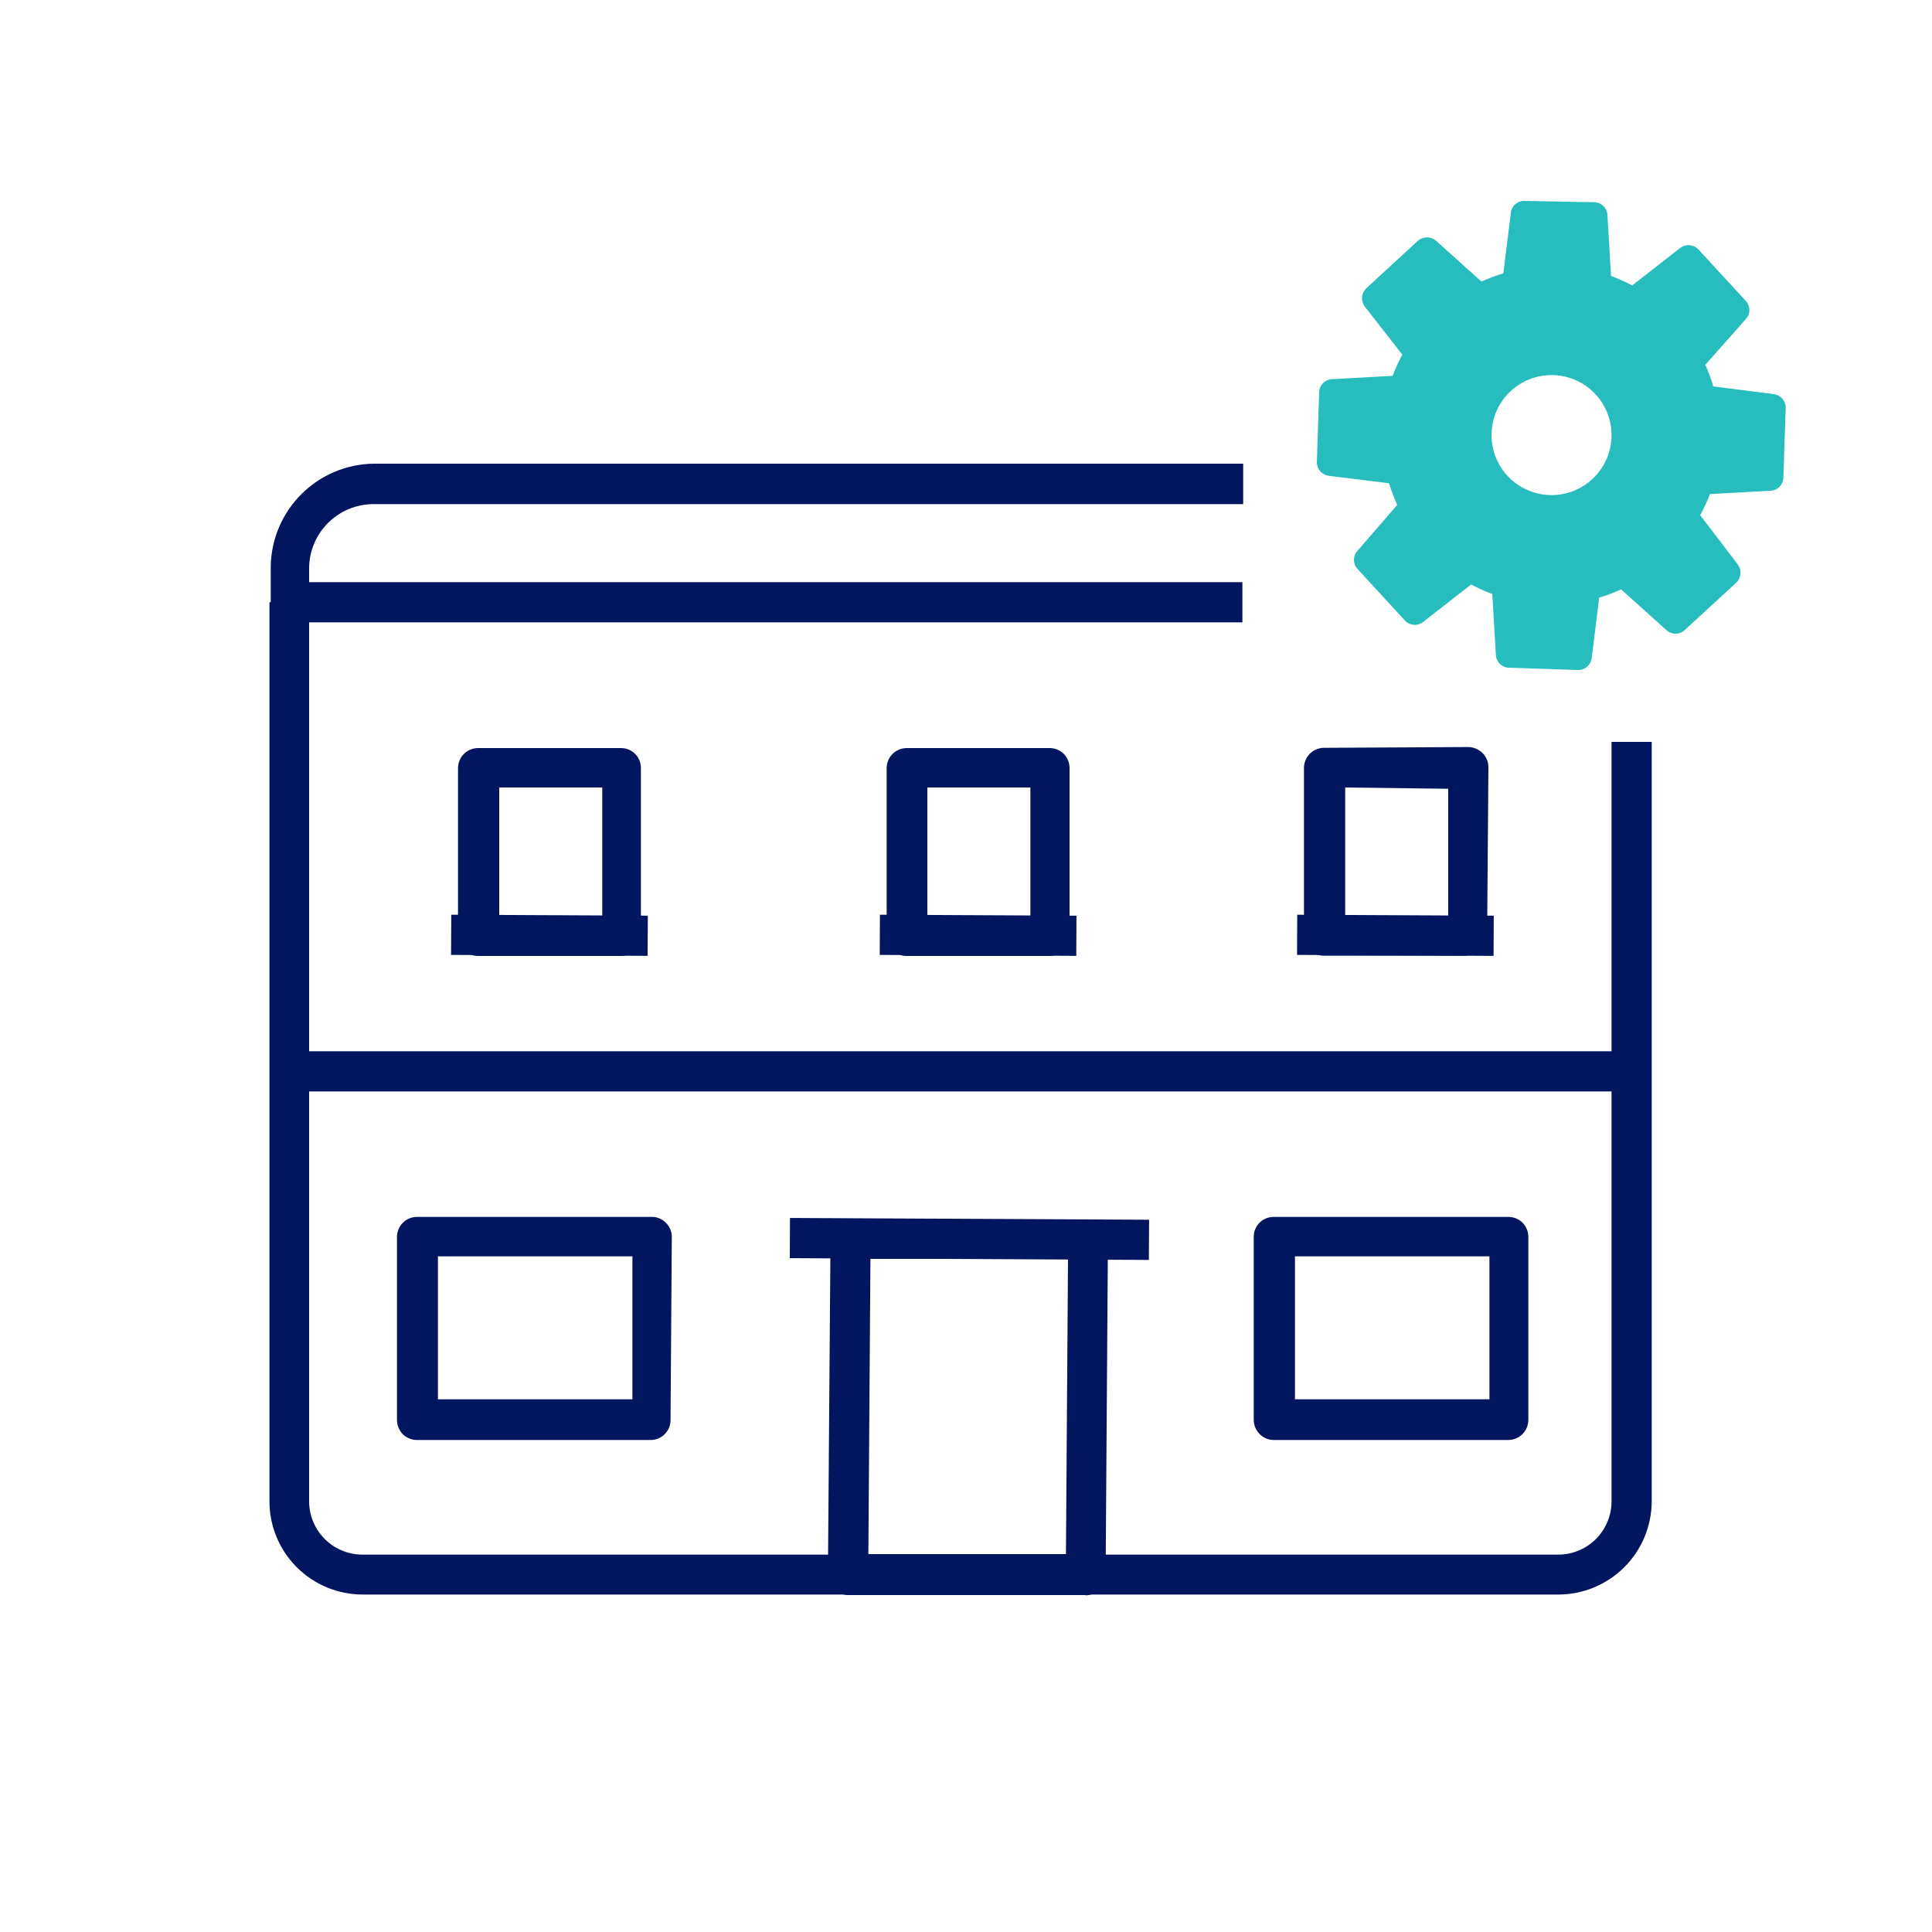 <svg width="75" height="75" viewBox="0 0 75 75" fill="none" xmlns="http://www.w3.org/2000/svg">
<path d="M11.23 24.16H48.23V22.6H12V22.06C12.003 21.399 12.267 20.765 12.736 20.299C13.204 19.832 13.839 19.57 14.5 19.57H48.26V18H14.51C13.453 18.013 12.443 18.439 11.696 19.186C10.949 19.933 10.523 20.943 10.51 22V23.32C10.501 23.423 10.512 23.526 10.543 23.625C10.574 23.723 10.625 23.814 10.692 23.892C10.759 23.971 10.841 24.035 10.934 24.081C11.026 24.127 11.127 24.154 11.23 24.16Z" fill="#021660"/>
<path d="M63.33 40.81H11.23V42.37H63.33V40.81Z" fill="#021660"/>
<path d="M14.08 61.9H60.49C61.451 61.9 62.373 61.519 63.053 60.84C63.734 60.162 64.117 59.241 64.12 58.28V28.8H62.56V58.28C62.56 58.829 62.342 59.355 61.954 59.744C61.566 60.132 61.039 60.35 60.49 60.35H14.08C13.807 60.351 13.537 60.299 13.285 60.195C13.032 60.092 12.803 59.94 12.61 59.747C12.416 59.555 12.263 59.326 12.159 59.075C12.054 58.823 12 58.553 12 58.28V23.38H10.46V58.28C10.46 59.24 10.841 60.161 11.52 60.84C12.199 61.519 13.12 61.9 14.08 61.9Z" fill="#021660"/>
<path d="M42.15 61.92H32.92C32.712 61.917 32.514 61.833 32.368 61.685C32.222 61.537 32.14 61.338 32.14 61.13L32.24 48.13C32.24 48.029 32.26 47.929 32.299 47.835C32.337 47.742 32.394 47.657 32.465 47.586C32.537 47.514 32.622 47.457 32.715 47.419C32.809 47.38 32.909 47.36 33.01 47.36H42.24C42.343 47.36 42.445 47.38 42.539 47.42C42.634 47.46 42.72 47.519 42.792 47.593C42.864 47.666 42.92 47.753 42.957 47.849C42.995 47.945 43.013 48.047 43.01 48.15L42.92 61.15C42.92 61.357 42.838 61.555 42.692 61.702C42.545 61.848 42.347 61.93 42.14 61.93L42.15 61.92ZM33.79 48.87L33.71 60.33H41.38L41.46 48.86L33.79 48.87Z" fill="#021660"/>
<path d="M25.29 55.9H16.18C15.973 55.899 15.776 55.816 15.63 55.67C15.491 55.52 15.412 55.324 15.41 55.12V48.01C15.413 47.805 15.496 47.609 15.642 47.465C15.788 47.321 15.985 47.24 16.19 47.24H25.3C25.403 47.239 25.504 47.258 25.599 47.298C25.694 47.338 25.779 47.396 25.85 47.47C25.924 47.541 25.982 47.627 26.021 47.722C26.061 47.816 26.081 47.918 26.08 48.02L26.03 55.13C26.03 55.232 26.01 55.333 25.971 55.427C25.931 55.521 25.873 55.606 25.801 55.678C25.728 55.75 25.642 55.806 25.548 55.844C25.453 55.882 25.352 55.901 25.25 55.9H25.29ZM17 48.77V54.32H24.55V48.77H17Z" fill="#021660"/>
<path d="M30.667 47.281L30.66 48.841L44.599 48.91L44.607 47.35L30.667 47.281Z" fill="#021660"/>
<path d="M40.74 37.11H35.19C35.087 37.111 34.986 37.091 34.892 37.051C34.797 37.012 34.711 36.953 34.64 36.88C34.566 36.809 34.509 36.724 34.471 36.629C34.433 36.534 34.416 36.432 34.42 36.33V29.82C34.42 29.613 34.502 29.415 34.648 29.268C34.795 29.122 34.993 29.04 35.2 29.04H40.75C40.852 29.04 40.953 29.06 41.047 29.1C41.141 29.139 41.226 29.197 41.298 29.269C41.37 29.342 41.426 29.428 41.464 29.522C41.502 29.617 41.521 29.718 41.52 29.82V36.33C41.517 36.536 41.434 36.733 41.289 36.879C41.143 37.024 40.946 37.107 40.74 37.11ZM36 30.57V35.57H40V30.57H36Z" fill="#021660"/>
<path d="M34.159 35.509L34.151 37.069L41.781 37.106L41.789 35.547L34.159 35.509Z" fill="#021660"/>
<path d="M58.56 55.9H49.45C49.347 55.901 49.246 55.882 49.151 55.842C49.057 55.803 48.971 55.744 48.9 55.67C48.754 55.524 48.671 55.327 48.67 55.12V48.01C48.67 47.908 48.69 47.807 48.73 47.713C48.769 47.619 48.827 47.534 48.899 47.462C48.972 47.39 49.058 47.334 49.152 47.296C49.247 47.258 49.348 47.239 49.45 47.24H58.56C58.767 47.241 58.964 47.324 59.11 47.47C59.251 47.618 59.33 47.815 59.33 48.02V55.13C59.327 55.335 59.244 55.531 59.098 55.675C58.952 55.819 58.755 55.9 58.55 55.9H58.56ZM50.27 48.77V54.32H57.82V48.77H50.27Z" fill="#021660"/>
<path d="M24.1 37.11H18.56C18.457 37.111 18.356 37.092 18.261 37.052C18.167 37.013 18.081 36.954 18.01 36.88C17.937 36.809 17.878 36.723 17.839 36.629C17.799 36.534 17.779 36.432 17.78 36.33V29.82C17.78 29.613 17.862 29.415 18.009 29.268C18.155 29.122 18.353 29.04 18.56 29.04H24.11C24.212 29.04 24.313 29.06 24.407 29.1C24.501 29.139 24.587 29.197 24.658 29.269C24.73 29.342 24.786 29.428 24.824 29.522C24.862 29.617 24.881 29.718 24.88 29.82V36.33C24.878 36.536 24.794 36.733 24.649 36.879C24.503 37.024 24.306 37.107 24.1 37.11ZM19.38 30.57V35.57H23.38V30.57H19.38Z" fill="#021660"/>
<path d="M17.518 35.509L17.51 37.069L25.14 37.106L25.148 35.546L17.518 35.509Z" fill="#021660"/>
<path d="M56.94 37.1H51.39C51.287 37.1 51.185 37.08 51.091 37.039C50.996 37 50.91 36.941 50.838 36.867C50.767 36.794 50.71 36.707 50.673 36.611C50.635 36.515 50.617 36.413 50.62 36.31V29.8C50.623 29.595 50.706 29.399 50.852 29.255C50.998 29.111 51.195 29.03 51.4 29.03L57 29C57.206 29.004 57.403 29.086 57.55 29.23C57.623 29.304 57.681 29.391 57.721 29.487C57.76 29.583 57.78 29.686 57.78 29.79L57.73 36.3C57.73 36.402 57.71 36.503 57.67 36.597C57.631 36.691 57.574 36.776 57.501 36.848C57.428 36.92 57.342 36.976 57.248 37.014C57.153 37.052 57.052 37.071 56.95 37.07L56.94 37.1ZM52.22 30.57V35.57H56.22V30.62L52.22 30.57Z" fill="#021660"/>
<path d="M50.358 35.51L50.351 37.069L57.98 37.107L57.988 35.547L50.358 35.51Z" fill="#021660"/>
<path d="M68.86 15.3L66.51 15C66.428 14.713 66.324 14.432 66.2 14.16L67.77 12.39C67.86 12.294 67.91 12.167 67.91 12.035C67.91 11.903 67.86 11.776 67.77 11.68L65.93 9.68C65.839 9.585 65.716 9.527 65.585 9.518C65.453 9.509 65.323 9.549 65.22 9.63L63.36 11.08C63.093 10.942 62.82 10.819 62.54 10.71L62.4 8.35C62.395 8.217 62.339 8.092 62.244 7.999C62.15 7.906 62.023 7.852 61.89 7.85L59.19 7.8C59.058 7.794 58.93 7.838 58.829 7.924C58.729 8.009 58.665 8.129 58.65 8.26L58.36 10.61C58.07 10.697 57.786 10.804 57.51 10.93L55.75 9.35C55.653 9.262 55.526 9.214 55.395 9.214C55.264 9.214 55.137 9.262 55.04 9.35L53.04 11.19C52.946 11.281 52.887 11.403 52.876 11.534C52.865 11.664 52.902 11.794 52.98 11.9L54.44 13.77C54.293 14.034 54.166 14.308 54.06 14.59L51.7 14.72C51.569 14.727 51.446 14.784 51.355 14.879C51.264 14.973 51.212 15.099 51.21 15.23L51.12 17.93C51.116 18.061 51.161 18.189 51.246 18.288C51.331 18.388 51.45 18.453 51.58 18.47L53.92 18.76C54.01 19.046 54.117 19.326 54.24 19.6L52.7 21.38C52.61 21.476 52.56 21.603 52.56 21.735C52.56 21.867 52.61 21.994 52.7 22.09L54.54 24.09C54.63 24.187 54.753 24.246 54.885 24.256C55.017 24.265 55.147 24.224 55.25 24.14L57.11 22.69C57.375 22.832 57.649 22.955 57.93 23.06L58.07 25.42C58.075 25.553 58.131 25.678 58.225 25.771C58.32 25.864 58.447 25.918 58.58 25.92L61.27 26.01C61.398 26.009 61.52 25.962 61.616 25.877C61.711 25.793 61.773 25.676 61.79 25.55L62.08 23.2C62.37 23.113 62.654 23.006 62.93 22.88L64.69 24.46C64.786 24.55 64.913 24.6 65.045 24.6C65.177 24.6 65.304 24.55 65.4 24.46L67.4 22.62C67.494 22.529 67.553 22.407 67.564 22.276C67.575 22.146 67.538 22.015 67.46 21.91L66 20C66.147 19.736 66.274 19.462 66.38 19.18L68.74 19.05C68.871 19.042 68.994 18.986 69.085 18.891C69.176 18.797 69.228 18.671 69.23 18.54L69.32 15.85C69.326 15.717 69.282 15.587 69.197 15.485C69.112 15.383 68.992 15.317 68.86 15.3ZM60.23 19.22C59.769 19.22 59.319 19.083 58.935 18.827C58.552 18.571 58.254 18.207 58.077 17.782C57.901 17.356 57.855 16.887 57.945 16.435C58.035 15.983 58.257 15.568 58.582 15.242C58.908 14.917 59.323 14.695 59.775 14.605C60.227 14.515 60.696 14.561 61.122 14.737C61.547 14.914 61.911 15.212 62.167 15.595C62.423 15.979 62.56 16.429 62.56 16.89C62.56 17.508 62.315 18.101 61.877 18.538C61.441 18.974 60.848 19.22 60.23 19.22Z" fill="#27BDBE"/>
</svg>
